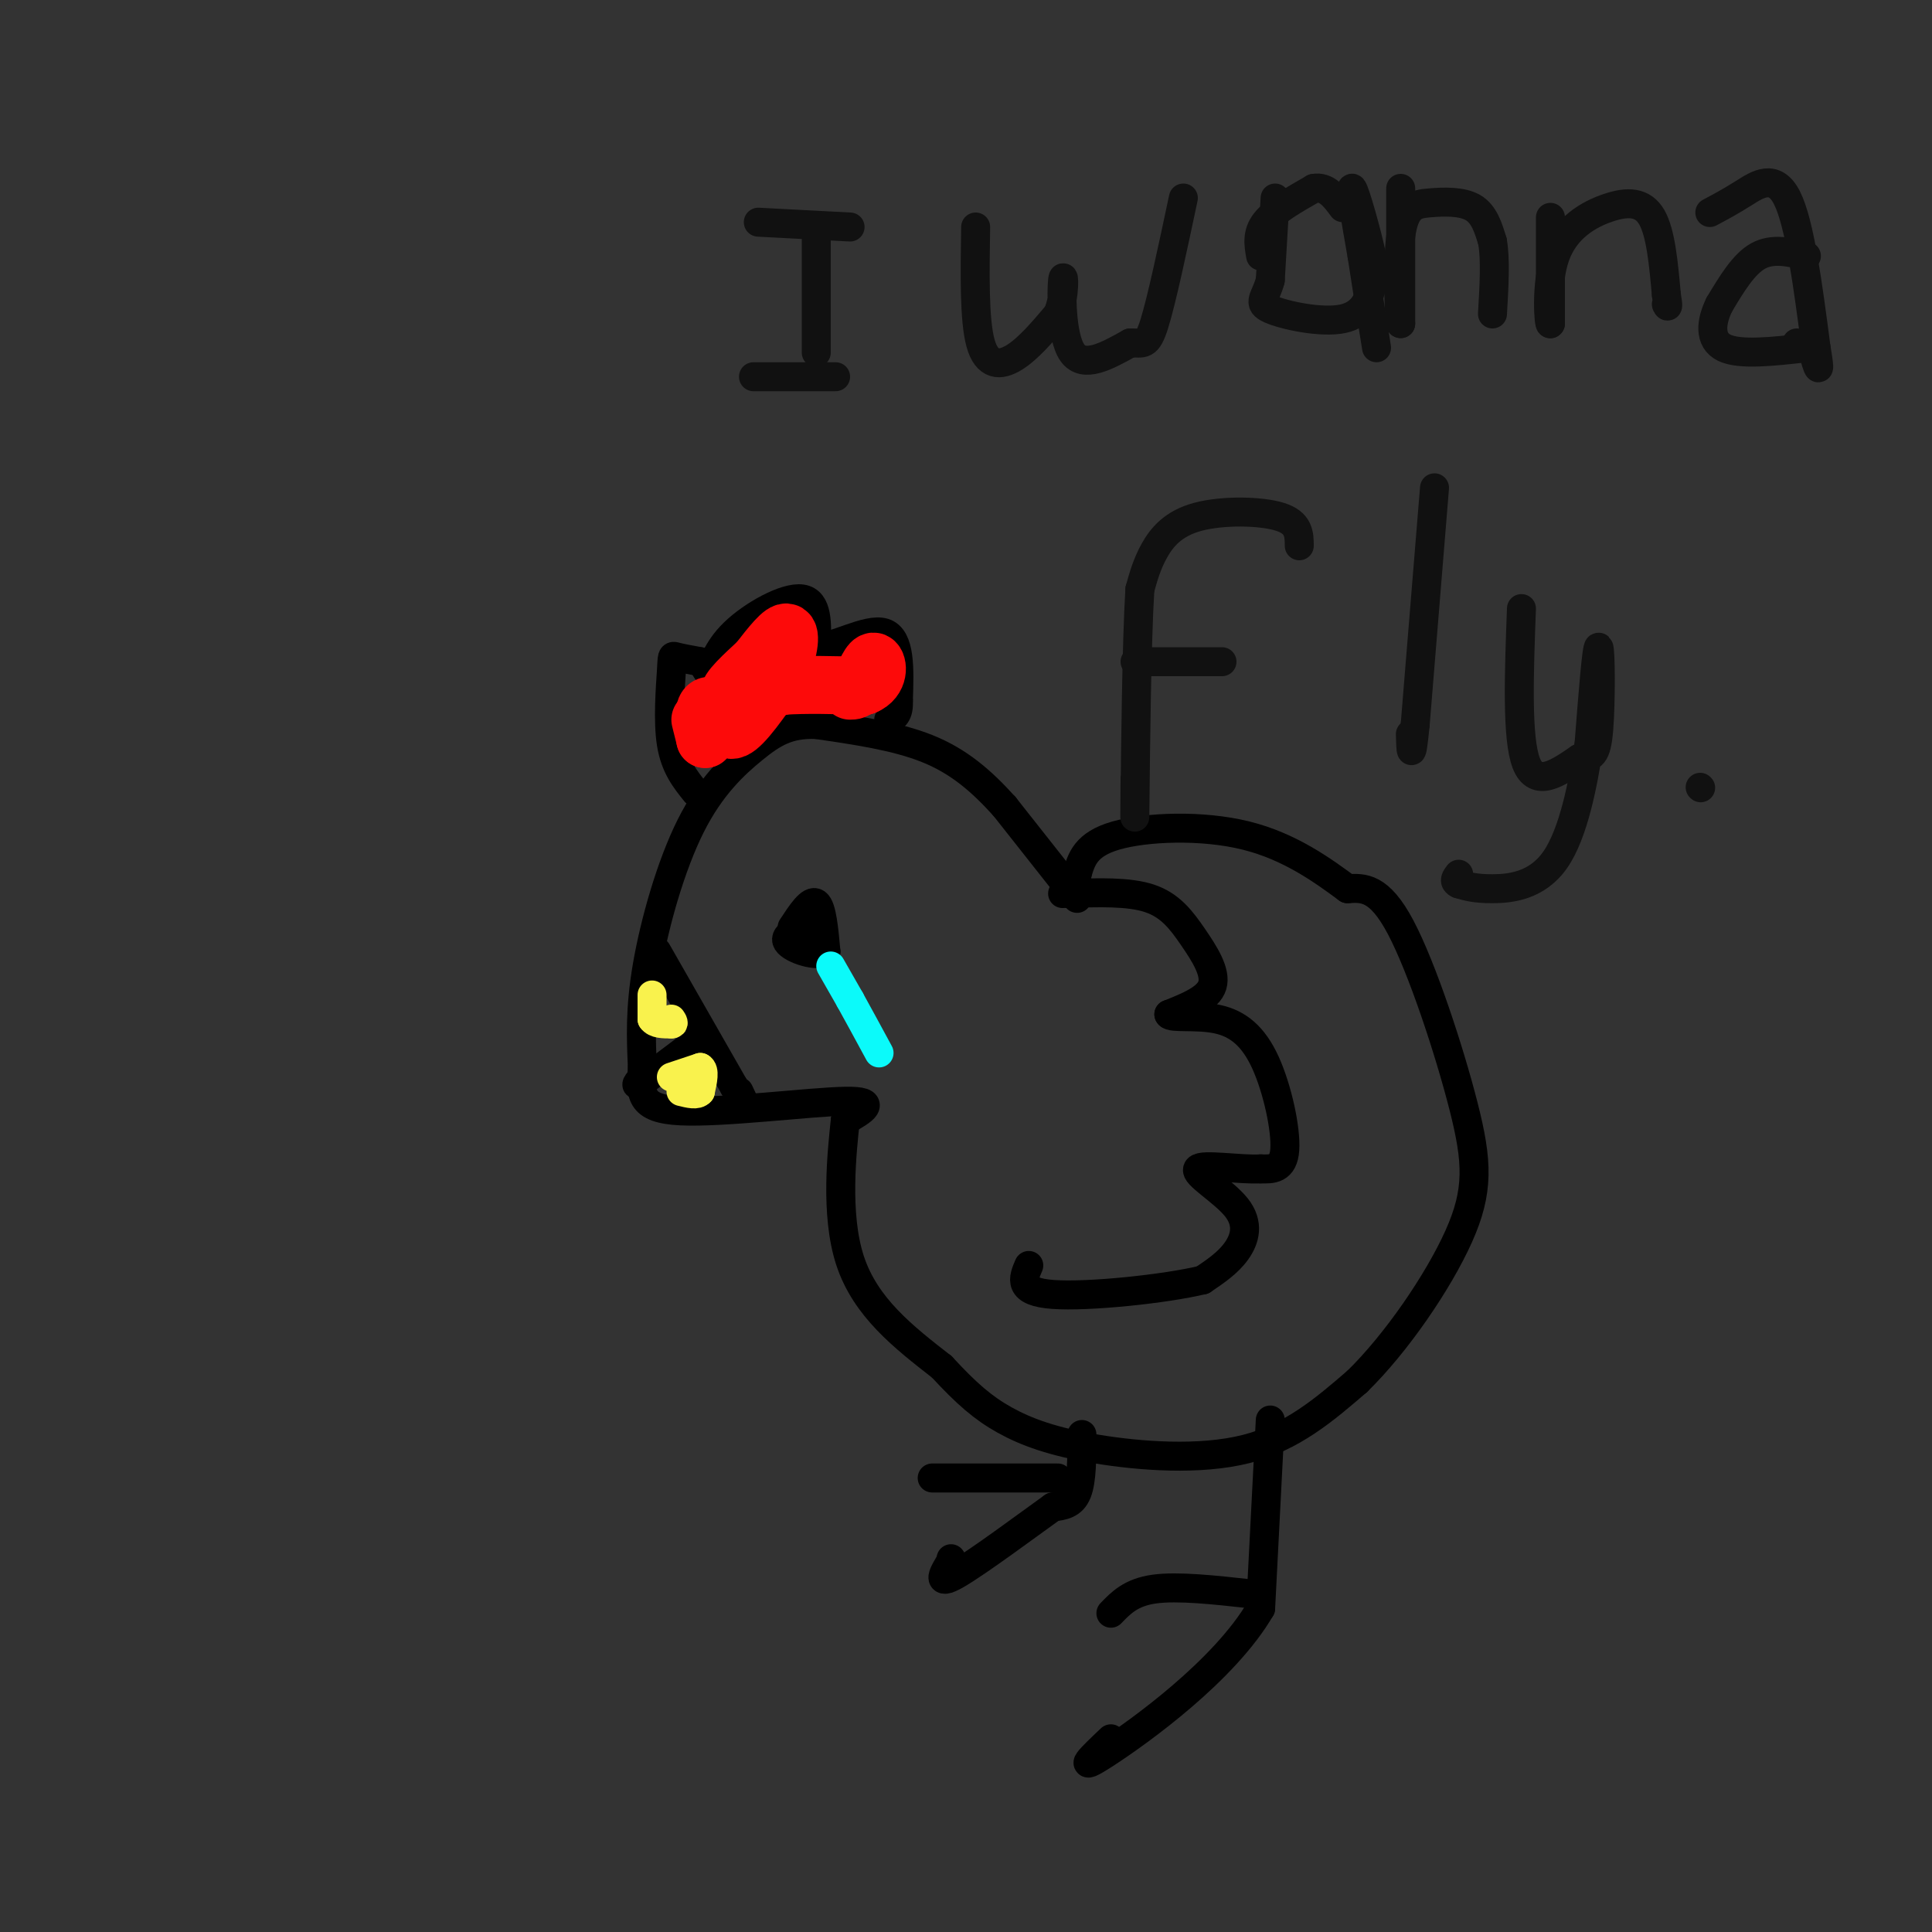 <svg viewBox='0 0 400 400' version='1.1' xmlns='http://www.w3.org/2000/svg' xmlns:xlink='http://www.w3.org/1999/xlink'><rect x="0" y="0" width="400" height="400" fill="#333333" stroke="none"/><g fill='none' stroke='#000000' stroke-width='6' stroke-linecap='round' stroke-linejoin='round'><path d='M223,186c0.000,0.000 -15.000,-19.000 -15,-19'/><path d='M208,167c-4.867,-5.400 -9.533,-9.400 -16,-12c-6.467,-2.600 -14.733,-3.800 -23,-5'/><path d='M169,150c-5.855,-0.215 -8.992,1.746 -13,5c-4.008,3.254 -8.887,7.799 -13,16c-4.113,8.201 -7.461,20.057 -9,29c-1.539,8.943 -1.270,14.971 -1,21'/><path d='M133,221c-0.369,5.452 -0.792,8.583 8,9c8.792,0.417 26.798,-1.881 34,-2c7.202,-0.119 3.601,1.940 0,4'/><path d='M175,232c-0.622,6.089 -2.178,19.311 1,29c3.178,9.689 11.089,15.844 19,22'/><path d='M195,283c5.153,5.576 8.536,8.515 13,11c4.464,2.485 10.010,4.515 19,6c8.990,1.485 21.426,2.424 31,0c9.574,-2.424 16.287,-8.212 23,-14'/><path d='M281,286c8.081,-7.888 16.785,-20.609 21,-30c4.215,-9.391 3.943,-15.451 1,-27c-2.943,-11.549 -8.555,-28.585 -13,-37c-4.445,-8.415 -7.722,-8.207 -11,-8'/><path d='M279,184c-4.940,-3.631 -11.792,-8.708 -21,-11c-9.208,-2.292 -20.774,-1.798 -27,0c-6.226,1.798 -7.113,4.899 -8,8'/><path d='M223,181c-1.833,2.000 -2.417,3.000 -3,4'/><path d='M221,185c6.339,-0.220 12.679,-0.440 17,1c4.321,1.440 6.625,4.542 9,8c2.375,3.458 4.821,7.274 4,10c-0.821,2.726 -4.911,4.363 -9,6'/><path d='M242,210c0.346,0.884 5.711,0.093 10,1c4.289,0.907 7.501,3.514 10,9c2.499,5.486 4.285,13.853 4,18c-0.285,4.147 -2.643,4.073 -5,4'/><path d='M261,242c-4.180,0.258 -12.131,-1.096 -13,0c-0.869,1.096 5.343,4.641 8,8c2.657,3.359 1.759,6.531 0,9c-1.759,2.469 -4.380,4.234 -7,6'/><path d='M249,265c-7.756,1.867 -23.644,3.533 -31,3c-7.356,-0.533 -6.178,-3.267 -5,-6'/><path d='M136,197c0.000,0.000 16.000,28.000 16,28'/><path d='M152,225c2.833,4.833 1.917,2.917 1,1'/><path d='M145,215c0.000,0.000 -12.000,9.000 -12,9'/><path d='M133,224c-2.000,1.333 -1.000,0.167 0,-1'/><path d='M164,192c1.917,-2.917 3.833,-5.833 5,-5c1.167,0.833 1.583,5.417 2,10'/><path d='M171,197c-1.733,1.289 -7.067,-0.489 -8,-2c-0.933,-1.511 2.533,-2.756 6,-4'/><path d='M144,164c-2.113,-2.625 -4.226,-5.250 -5,-10c-0.774,-4.750 -0.208,-11.625 0,-15c0.208,-3.375 0.060,-3.250 1,-3c0.940,0.250 2.970,0.625 5,1'/><path d='M145,137c1.137,0.949 1.480,2.821 2,2c0.520,-0.821 1.217,-4.337 5,-8c3.783,-3.663 10.652,-7.475 14,-7c3.348,0.475 3.174,5.238 3,10'/><path d='M169,134c3.444,0.267 10.556,-4.067 14,-3c3.444,1.067 3.222,7.533 3,14'/><path d='M186,145c0.167,3.000 -0.917,3.500 -2,4'/><path d='M263,294c0.000,0.000 -2.000,39.000 -2,39'/><path d='M261,333c-7.467,12.867 -25.133,25.533 -32,30c-6.867,4.467 -2.933,0.733 1,-3'/><path d='M259,330c-7.583,-0.833 -15.167,-1.667 -20,-1c-4.833,0.667 -6.917,2.833 -9,5'/><path d='M224,297c0.000,4.750 0.000,9.500 -1,12c-1.000,2.500 -3.000,2.750 -5,3'/><path d='M218,312c-5.178,3.711 -15.622,11.489 -20,14c-4.378,2.511 -2.689,-0.244 -1,-3'/><path d='M197,323c-0.167,-0.500 -0.083,-0.250 0,0'/><path d='M219,306c0.000,0.000 -26.000,0.000 -26,0'/></g>
<g fill='none' stroke='#0BFAFA' stroke-width='6' stroke-linecap='round' stroke-linejoin='round'><path d='M172,200c0.000,0.000 4.000,7.000 4,7'/><path d='M176,207c1.667,3.000 3.833,7.000 6,11'/></g>
<g fill='none' stroke='#111111' stroke-width='6' stroke-linecap='round' stroke-linejoin='round'><path d='M169,47c0.000,0.000 0.000,26.000 0,26'/><path d='M202,47c-0.156,9.600 -0.311,19.200 1,24c1.311,4.800 4.089,4.800 7,3c2.911,-1.800 5.956,-5.400 9,-9'/><path d='M219,65c1.643,-3.893 1.250,-9.125 1,-7c-0.250,2.125 -0.357,11.607 2,15c2.357,3.393 7.179,0.696 12,-2'/><path d='M234,71c2.711,-0.044 3.489,0.844 5,-4c1.511,-4.844 3.756,-15.422 6,-26'/><path d='M264,41c0.000,0.000 -1.000,17.000 -1,17'/><path d='M263,58c-0.968,3.775 -2.888,4.713 0,6c2.888,1.287 10.585,2.923 15,2c4.415,-0.923 5.547,-4.407 6,-7c0.453,-2.593 0.226,-4.297 0,-6'/><path d='M284,53c-0.978,-4.667 -3.422,-13.333 -4,-14c-0.578,-0.667 0.711,6.667 2,14'/><path d='M282,53c0.833,5.500 1.917,12.250 3,19'/><path d='M261,53c-0.417,-2.333 -0.833,-4.667 1,-7c1.833,-2.333 5.917,-4.667 10,-7'/><path d='M272,39c2.667,-0.500 4.333,1.750 6,4'/><path d='M290,39c0.000,0.000 0.000,28.000 0,28'/><path d='M290,67c-0.233,0.673 -0.815,-11.644 0,-18c0.815,-6.356 3.027,-6.750 6,-7c2.973,-0.250 6.707,-0.357 9,1c2.293,1.357 3.147,4.179 4,7'/><path d='M309,50c0.667,3.667 0.333,9.333 0,15'/><path d='M321,45c0.000,0.000 0.000,22.000 0,22'/><path d='M321,67c-0.306,0.820 -1.072,-8.131 1,-14c2.072,-5.869 6.981,-8.657 11,-10c4.019,-1.343 7.148,-1.241 9,2c1.852,3.241 2.426,9.620 3,16'/><path d='M345,61c0.500,3.000 0.250,2.500 0,2'/><path d='M354,44c2.089,-1.111 4.178,-2.222 7,-4c2.822,-1.778 6.378,-4.222 9,1c2.622,5.222 4.311,18.111 6,31'/><path d='M376,72c0.978,5.667 0.422,4.333 0,3c-0.422,-1.333 -0.711,-2.667 -1,-4'/><path d='M374,53c-3.500,-0.833 -7.000,-1.667 -10,0c-3.000,1.667 -5.500,5.833 -8,10'/><path d='M356,63c-1.778,3.556 -2.222,7.444 1,9c3.222,1.556 10.111,0.778 17,0'/><path d='M374,72c2.500,-0.167 0.250,-0.583 -2,-1'/><path d='M269,113c-0.018,-2.375 -0.036,-4.750 -4,-6c-3.964,-1.250 -11.875,-1.375 -17,0c-5.125,1.375 -7.464,4.250 -9,7c-1.536,2.750 -2.268,5.375 -3,8'/><path d='M236,122c-0.689,10.978 -0.911,34.422 -1,43c-0.089,8.578 -0.044,2.289 0,-4'/><path d='M235,137c0.000,0.000 18.000,0.000 18,0'/><path d='M297,101c0.000,0.000 -4.000,49.000 -4,49'/><path d='M293,150c-0.833,8.500 -0.917,5.250 -1,2'/><path d='M315,126c-0.500,13.417 -1.000,26.833 1,32c2.000,5.167 6.500,2.083 11,-1'/><path d='M327,157c2.583,-0.262 3.542,-0.417 4,-6c0.458,-5.583 0.417,-16.595 0,-17c-0.417,-0.405 -1.208,9.798 -2,20'/><path d='M329,154c-1.202,8.155 -3.208,18.542 -7,24c-3.792,5.458 -9.369,5.988 -13,6c-3.631,0.012 -5.315,-0.494 -7,-1'/><path d='M302,183c-1.167,-0.500 -0.583,-1.250 0,-2'/><path d='M156,78c0.000,0.000 17.000,0.000 17,0'/><path d='M157,46c0.000,0.000 19.000,1.000 19,1'/><path d='M352,163c0.000,0.000 0.100,0.100 0.1,0.1'/></g>
<g fill='none' stroke='#FD0A0A' stroke-width='12' stroke-linecap='round' stroke-linejoin='round'><path d='M145,149c0.000,0.000 1.000,4.000 1,4'/><path d='M146,153c0.022,-0.711 -0.422,-4.489 0,-6c0.422,-1.511 1.711,-0.756 3,0'/><path d='M149,147c0.733,1.378 1.067,4.822 3,4c1.933,-0.822 5.467,-5.911 9,-11'/><path d='M161,140c2.111,-3.978 2.889,-8.422 2,-9c-0.889,-0.578 -3.444,2.711 -6,6'/><path d='M157,137c-2.756,2.578 -6.644,6.022 -6,7c0.644,0.978 5.822,-0.511 11,-2'/><path d='M162,142c4.667,-0.333 10.833,-0.167 17,0'/><path d='M179,142c3.222,-1.333 2.778,-4.667 2,-5c-0.778,-0.333 -1.889,2.333 -3,5'/><path d='M178,142c-0.833,1.000 -1.417,1.000 -2,1'/></g>
<g fill='none' stroke='#F9F24D' stroke-width='6' stroke-linecap='round' stroke-linejoin='round'><path d='M135,206c0.000,0.000 0.000,5.000 0,5'/><path d='M135,211c0.667,1.000 2.333,1.000 4,1'/><path d='M139,212c0.667,0.000 0.333,-0.500 0,-1'/><path d='M139,223c0.000,0.000 6.000,-2.000 6,-2'/><path d='M145,221c1.000,0.500 0.500,2.750 0,5'/><path d='M145,226c-0.667,0.833 -2.333,0.417 -4,0'/></g>
</svg>